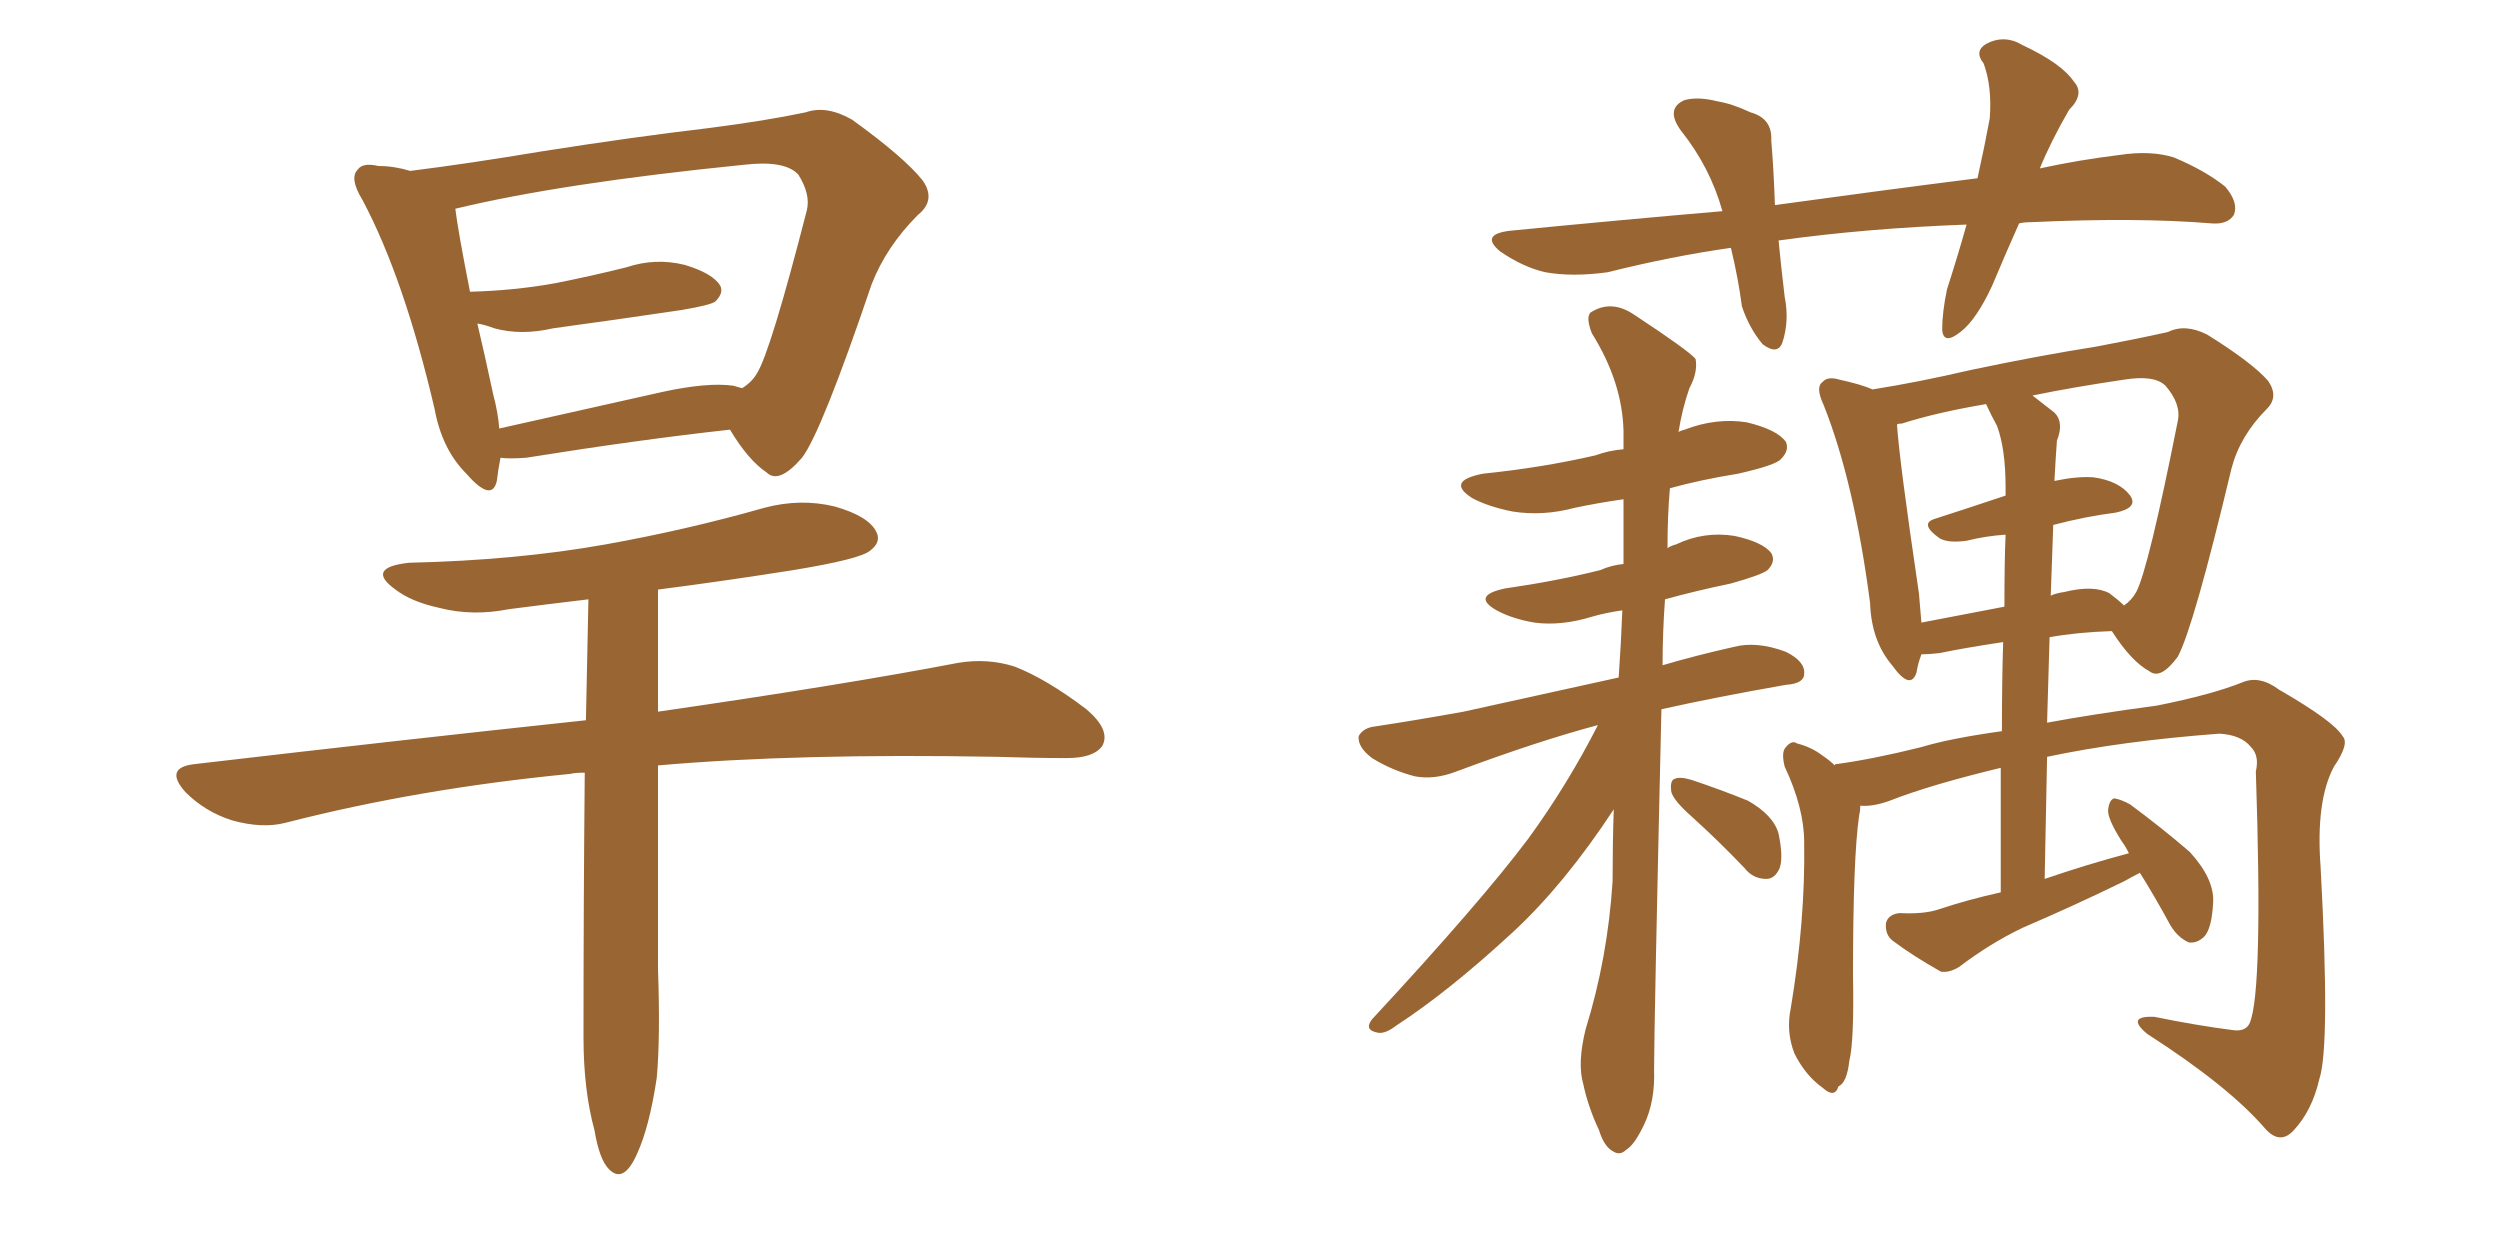 <svg xmlns="http://www.w3.org/2000/svg" xmlns:xlink="http://www.w3.org/1999/xlink" width="300" height="150"><path fill="#996633" padding="10" d="M60.06 54.93L60.06 54.93Q59.77 56.40 59.62 57.71L59.62 57.71Q59.03 60.35 55.96 56.84L55.96 56.84Q53.03 53.91 52.15 49.07L52.15 49.07Q48.49 33.40 43.51 24.02L43.51 24.02Q41.89 21.39 42.92 20.36L42.92 20.36Q43.51 19.48 45.41 19.92L45.41 19.92Q47.31 19.92 49.22 20.51L49.22 20.51Q56.25 19.63 65.04 18.16L65.04 18.16Q76.17 16.41 84.96 15.38L84.96 15.38Q91.85 14.50 96.68 13.48L96.68 13.48Q99.17 12.60 102.25 14.36L102.25 14.36Q108.54 18.90 110.74 21.68L110.74 21.68Q112.35 24.02 110.16 25.78L110.16 25.78Q106.35 29.59 104.59 34.13L104.59 34.13L104.59 34.13Q98.58 51.86 96.24 54.93L96.24 54.93Q93.46 58.15 91.99 56.69L91.99 56.69Q89.79 55.22 87.60 51.56L87.60 51.56Q76.90 52.73 63.13 54.93L63.13 54.93Q61.08 55.08 60.06 54.93ZM88.04 46.29L88.04 46.29Q88.48 46.44 89.06 46.58L89.06 46.58Q90.23 45.85 90.82 44.82L90.82 44.82Q92.43 42.33 96.83 25.20L96.83 25.20Q97.27 23.29 95.80 20.95L95.80 20.95Q94.19 19.19 89.21 19.78L89.21 19.78Q67.38 21.97 54.64 25.05L54.64 25.05Q54.93 27.54 56.40 35.01L56.40 35.01Q61.82 34.86 66.65 33.98L66.65 33.98Q71.04 33.11 75.15 32.08L75.15 32.08Q78.66 30.91 82.18 31.79L82.18 31.79Q85.55 32.81 86.43 34.28L86.43 34.28Q86.87 35.16 85.84 36.18L85.84 36.18Q85.25 36.62 81.74 37.21L81.74 37.21Q73.83 38.38 66.36 39.40L66.36 39.40Q62.55 40.28 59.33 39.40L59.33 39.40Q58.15 38.96 57.28 38.82L57.28 38.82Q58.15 42.48 59.18 47.31L59.18 47.31Q59.77 49.51 59.91 51.42L59.91 51.42Q68.99 49.37 79.54 47.02L79.54 47.02Q84.96 45.85 88.04 46.29ZM70.17 92.72L70.17 92.72L70.17 92.72Q68.99 92.72 68.41 92.87L68.41 92.87Q50.24 94.63 34.28 98.73L34.28 98.73Q31.49 99.46 27.83 98.44L27.83 98.44Q24.61 97.41 22.27 95.07L22.27 95.07Q19.63 92.14 23.29 91.70L23.29 91.70Q48.34 88.77 70.31 86.43L70.31 86.43Q70.46 79.10 70.61 71.92L70.61 71.92Q65.63 72.51 61.08 73.10L61.08 73.10Q56.69 73.97 52.73 72.95L52.73 72.95Q49.37 72.22 47.46 70.75L47.46 70.75Q43.80 68.12 49.07 67.53L49.07 67.53Q61.96 67.24 72.66 65.33L72.66 65.33Q82.47 63.57 91.70 60.94L91.70 60.94Q96.09 59.77 100.20 60.79L100.20 60.79Q104.30 61.96 105.18 63.87L105.18 63.87Q105.76 65.04 104.44 66.06L104.44 66.06Q103.27 67.09 95.21 68.41L95.21 68.41Q86.87 69.73 78.96 70.75L78.96 70.75Q78.96 77.93 78.96 85.40L78.96 85.40Q101.22 82.18 114.99 79.54L114.99 79.54Q118.51 78.96 121.73 79.98L121.73 79.98Q125.54 81.45 130.37 85.11L130.37 85.11Q133.30 87.60 132.28 89.50L132.28 89.50Q131.25 90.97 128.03 90.97L128.03 90.97Q124.07 90.97 119.68 90.82L119.68 90.82Q95.65 90.38 78.96 91.85L78.96 91.85Q78.96 104.30 78.96 116.31L78.96 116.31Q79.25 124.51 78.81 129.35L78.81 129.35Q77.93 135.21 76.46 138.43L76.46 138.43Q74.85 142.09 73.10 140.33L73.10 140.33Q71.92 139.16 71.34 135.64L71.34 135.64Q70.02 130.81 70.02 124.51L70.02 124.51Q70.02 108.25 70.17 92.72ZM242.29 26.81L242.29 26.81Q240.53 30.76 239.06 34.28L239.06 34.28Q237.16 38.38 235.25 39.84L235.25 39.84Q233.20 41.46 233.06 39.55L233.06 39.55Q233.06 37.50 233.64 34.72L233.64 34.72Q234.96 30.62 235.99 26.95L235.99 26.95Q223.97 27.39 213.43 28.86L213.43 28.86Q213.72 31.93 214.16 35.60L214.16 35.60Q214.75 38.53 213.87 41.16L213.87 41.16Q213.28 42.63 211.52 41.31L211.52 41.31Q209.91 39.40 209.03 36.77L209.03 36.77Q208.59 33.40 207.71 29.74L207.71 29.74Q200.54 30.76 192.92 32.67L192.92 32.67Q188.67 33.25 185.45 32.67L185.45 32.67Q182.81 32.08 180.03 30.18L180.03 30.18Q177.54 28.13 181.20 27.69L181.20 27.69Q194.68 26.37 206.69 25.34L206.69 25.34Q205.22 20.07 201.71 15.67L201.71 15.67Q199.80 13.04 202.15 12.01L202.15 12.01Q203.76 11.57 206.10 12.16L206.10 12.16Q207.86 12.45 210.06 13.48L210.06 13.48Q212.70 14.21 212.55 16.85L212.55 16.85Q212.84 20.21 212.99 24.61L212.99 24.61Q225.73 22.85 237.30 21.39L237.30 21.39Q238.18 17.43 238.77 14.21L238.77 14.21Q239.06 10.40 238.04 7.62L238.04 7.62Q236.87 6.15 238.33 5.27L238.33 5.27Q240.53 4.10 242.72 5.42L242.72 5.42Q247.41 7.62 248.88 9.81L248.88 9.81Q250.20 11.28 248.29 13.18L248.29 13.18Q246.09 16.99 244.78 20.21L244.78 20.21Q249.46 19.19 254.30 18.60L254.30 18.60Q258.11 18.02 260.89 18.90L260.89 18.90Q264.70 20.51 267.04 22.41L267.04 22.41Q268.65 24.32 268.07 25.78L268.07 25.78Q267.33 26.95 265.43 26.81L265.43 26.81Q256.49 26.07 243.75 26.66L243.75 26.66Q242.87 26.66 242.29 26.81ZM191.75 87.01L191.75 87.01Q184.57 88.92 174.76 92.58L174.76 92.58Q172.12 93.60 169.78 93.16L169.78 93.16Q166.99 92.43 164.65 90.97L164.65 90.97Q162.89 89.65 163.04 88.33L163.04 88.33Q163.62 87.30 165.09 87.16L165.09 87.16Q169.92 86.43 175.63 85.40L175.63 85.40Q179.59 84.52 194.24 81.30L194.24 81.30Q194.53 77.20 194.68 73.24L194.68 73.24Q192.63 73.54 191.16 73.97L191.16 73.97Q187.35 75.15 184.13 74.71L184.13 74.71Q181.49 74.27 179.59 73.24L179.59 73.24Q176.51 71.48 180.62 70.61L180.62 70.61Q186.77 69.73 192.04 68.41L192.04 68.41Q193.36 67.82 194.82 67.68L194.82 67.68Q194.82 63.57 194.82 59.91L194.82 59.91Q191.75 60.35 188.96 60.94L188.96 60.94Q185.16 61.96 181.49 61.38L181.49 61.38Q178.56 60.79 176.66 59.77L176.66 59.77Q173.44 57.71 177.98 56.84L177.98 56.84Q185.16 56.10 191.46 54.64L191.46 54.64Q193.07 54.05 194.82 53.91L194.82 53.91Q194.82 52.73 194.82 51.71L194.82 51.71Q194.68 45.85 191.02 39.99L191.02 39.99Q190.28 38.09 190.87 37.50L190.87 37.50Q193.36 35.89 196.14 37.79L196.14 37.79Q202.59 42.04 203.47 43.07L203.47 43.07Q203.76 44.68 202.73 46.58L202.73 46.58Q201.86 49.07 201.42 51.86L201.42 51.86Q201.56 51.71 202.15 51.56L202.15 51.56Q205.96 50.10 209.62 50.68L209.62 50.68Q213.28 51.56 214.31 53.03L214.31 53.03Q214.75 54.05 213.72 55.08L213.72 55.08Q213.13 55.81 208.59 56.84L208.59 56.84Q204.05 57.57 200.39 58.59L200.39 58.59Q200.10 61.82 200.10 65.77L200.10 65.77Q200.54 65.48 201.12 65.33L201.12 65.33Q204.49 63.72 208.15 64.31L208.15 64.31Q211.52 65.04 212.55 66.36L212.55 66.36Q213.13 67.38 212.11 68.41L212.11 68.41Q211.38 68.99 207.71 70.02L207.71 70.02Q203.47 70.90 199.80 71.92L199.80 71.92Q199.51 75.88 199.51 79.83L199.51 79.83Q203.47 78.66 208.01 77.64L208.01 77.64Q210.79 76.90 214.31 78.22L214.31 78.22Q216.65 79.39 216.50 80.86L216.50 80.86Q216.50 82.03 214.31 82.18L214.31 82.18Q205.96 83.64 199.37 85.11L199.37 85.11Q198.49 123.34 198.49 128.32L198.49 128.32Q198.63 132.13 197.31 134.91L197.31 134.91Q196.14 137.40 195.12 137.99L195.12 137.99Q194.38 138.72 193.51 138.13L193.51 138.13Q192.48 137.55 191.89 135.64L191.89 135.64Q190.58 132.86 189.99 130.08L189.99 130.08Q189.26 127.59 190.28 123.49L190.28 123.49Q192.92 114.99 193.51 105.76L193.51 105.76Q193.51 101.22 193.65 97.12L193.65 97.12Q187.79 106.05 181.64 111.77L181.64 111.77Q173.88 118.95 167.58 123.05L167.58 123.05Q166.26 124.07 165.38 123.93L165.38 123.93Q163.62 123.63 164.65 122.31L164.65 122.31Q177.69 108.25 183.40 100.63L183.40 100.63Q188.09 94.19 191.75 87.01ZM203.17 98.14L203.17 98.14Q200.68 95.95 200.54 94.92L200.54 94.92Q200.39 93.60 200.98 93.46L200.98 93.46Q201.56 93.16 203.03 93.60L203.03 93.60Q206.54 94.78 209.77 96.09L209.77 96.09Q212.84 97.85 213.43 100.05L213.43 100.05Q214.01 102.83 213.57 104.15L213.57 104.15Q212.99 105.47 211.96 105.47L211.96 105.47Q210.35 105.47 209.33 104.15L209.33 104.15Q206.25 100.93 203.17 98.14ZM256.79 104.74L256.79 104.74Q255.91 105.18 254.88 105.76L254.88 105.76Q248.88 108.69 242.72 111.33L242.72 111.33Q238.77 113.23 235.11 116.02L235.11 116.02Q233.94 116.75 232.91 116.60L232.91 116.60Q229.54 114.70 227.20 112.94L227.20 112.94Q226.17 112.21 226.32 110.74L226.32 110.74Q226.61 109.72 227.93 109.57L227.93 109.57Q230.86 109.72 232.62 109.13L232.62 109.13Q236.13 107.96 240.09 107.08L240.09 107.08Q240.09 98.73 240.09 92.14L240.09 92.14Q231.59 94.19 226.76 96.09L226.76 96.09Q224.71 96.83 223.24 96.68L223.24 96.68Q223.24 97.27 223.10 97.85L223.10 97.85Q222.36 102.83 222.36 117.04L222.36 117.04Q222.51 124.95 221.92 127.29L221.92 127.29Q221.63 129.93 220.61 130.37L220.61 130.37Q220.17 131.84 218.70 130.52L218.70 130.52Q216.65 129.05 215.33 126.42L215.33 126.42Q214.31 123.78 214.89 121.00L214.89 121.00Q216.65 110.45 216.50 101.07L216.50 101.07Q216.50 96.97 214.16 91.99L214.16 91.99Q213.72 90.23 214.31 89.65L214.31 89.65Q215.04 88.77 215.63 89.21L215.63 89.21Q217.38 89.65 218.70 90.67L218.70 90.67Q219.58 91.26 220.17 91.85L220.17 91.85Q220.17 91.70 220.31 91.70L220.31 91.70Q224.71 91.11 230.57 89.65L230.57 89.65Q233.94 88.62 240.23 87.74L240.23 87.74Q240.23 81.59 240.38 77.05L240.38 77.05Q235.55 77.78 232.76 78.37L232.76 78.37Q231.45 78.52 230.57 78.52L230.57 78.52Q230.13 79.69 229.98 80.71L229.98 80.71Q229.25 82.91 227.05 79.83L227.05 79.83Q224.56 76.90 224.41 72.36L224.41 72.36Q222.51 57.86 218.85 48.63L218.85 48.63Q217.82 46.44 218.70 45.85L218.70 45.85Q219.29 45.12 220.75 45.56L220.75 45.56Q223.39 46.14 224.71 46.73L224.71 46.73Q230.27 45.85 236.57 44.38L236.57 44.38Q244.92 42.63 251.51 41.60L251.51 41.60Q256.20 40.72 260.16 39.84L260.16 39.84Q262.21 38.82 264.84 40.14L264.84 40.14Q270.26 43.51 272.17 45.70L272.17 45.70Q273.49 47.61 272.02 49.07L272.02 49.07Q268.80 52.29 267.77 56.25L267.77 56.25L267.77 56.25Q263.23 75.29 261.33 78.81L261.33 78.81Q259.28 81.59 257.96 80.57L257.96 80.57Q255.76 79.39 253.42 75.73L253.42 75.73Q249.17 75.88 245.95 76.46L245.95 76.46Q245.80 81.30 245.65 86.72L245.65 86.72Q251.22 85.69 258.84 84.67L258.84 84.67Q265.43 83.35 269.09 81.88L269.09 81.88Q271.14 81.01 273.49 82.76L273.49 82.76Q280.08 86.57 281.10 88.33L281.10 88.33Q281.98 89.21 280.08 91.99L280.08 91.99Q277.88 96.09 278.47 104.00L278.47 104.00Q279.64 125.54 278.32 129.49L278.32 129.49Q277.44 133.30 275.24 135.64L275.24 135.64Q273.63 137.40 271.88 135.50L271.88 135.50Q267.48 130.37 257.67 124.07L257.67 124.07Q255.03 121.88 258.54 122.02L258.54 122.02Q263.53 123.05 268.07 123.63L268.07 123.63Q269.53 123.78 269.97 122.75L269.97 122.75Q271.58 118.95 270.70 92.58L270.70 92.58Q271.14 90.67 270.12 89.65L270.12 89.65Q268.95 88.18 266.31 88.04L266.31 88.04Q254.59 88.92 245.65 90.82L245.65 90.82Q245.51 97.85 245.36 105.47L245.36 105.47Q250.49 103.71 255.47 102.39L255.47 102.39Q255.03 101.51 254.59 100.93L254.59 100.93Q252.83 98.14 252.98 97.12L252.98 97.12Q253.13 95.95 253.71 95.80L253.71 95.80Q254.59 95.95 255.62 96.53L255.62 96.53Q259.57 99.46 262.79 102.25L262.79 102.25Q265.72 105.47 265.58 108.25L265.58 108.25Q265.43 111.33 264.55 112.35L264.55 112.35Q263.67 113.23 262.65 113.09L262.65 113.09Q261.33 112.50 260.45 111.04L260.45 111.04Q258.54 107.52 256.79 104.74ZM246.39 62.99L246.39 62.99Q246.24 67.09 246.09 71.48L246.09 71.48Q246.68 71.19 247.71 71.04L247.71 71.04Q251.22 70.17 253.13 71.19L253.13 71.19Q254.30 72.07 254.88 72.66L254.88 72.66Q255.76 72.07 256.35 71.04L256.35 71.04Q257.81 68.26 261.33 50.54L261.33 50.54Q261.77 48.49 259.86 46.29L259.86 46.29Q258.54 44.97 254.88 45.56L254.88 45.56Q248.88 46.44 243.90 47.46L243.90 47.46Q245.21 48.49 246.53 49.51L246.53 49.51Q247.71 50.68 246.83 52.88L246.83 52.88Q246.68 54.93 246.53 57.71L246.53 57.71Q249.32 57.13 251.22 57.28L251.22 57.28Q254.30 57.71 255.62 59.47L255.62 59.47Q256.64 60.94 253.86 61.52L253.86 61.52Q250.34 61.96 246.39 62.99ZM239.65 51.12L239.65 51.12L239.65 51.12Q238.92 49.80 238.33 48.49L238.33 48.49Q232.32 49.51 228.22 50.83L228.22 50.83Q227.64 50.83 227.64 50.98L227.64 50.98Q227.93 55.37 230.27 71.19L230.27 71.19Q230.42 72.95 230.57 74.71L230.57 74.71Q235.11 73.83 240.53 72.80L240.53 72.80Q240.53 67.38 240.67 64.16L240.67 64.16Q238.33 64.31 235.99 64.89L235.99 64.89Q233.79 65.19 232.76 64.60L232.76 64.60Q230.27 62.84 232.18 62.26L232.18 62.26Q236.28 60.94 240.67 59.47L240.67 59.47Q240.67 58.59 240.67 58.45L240.67 58.45Q240.67 53.91 239.65 51.12Z"/></svg>